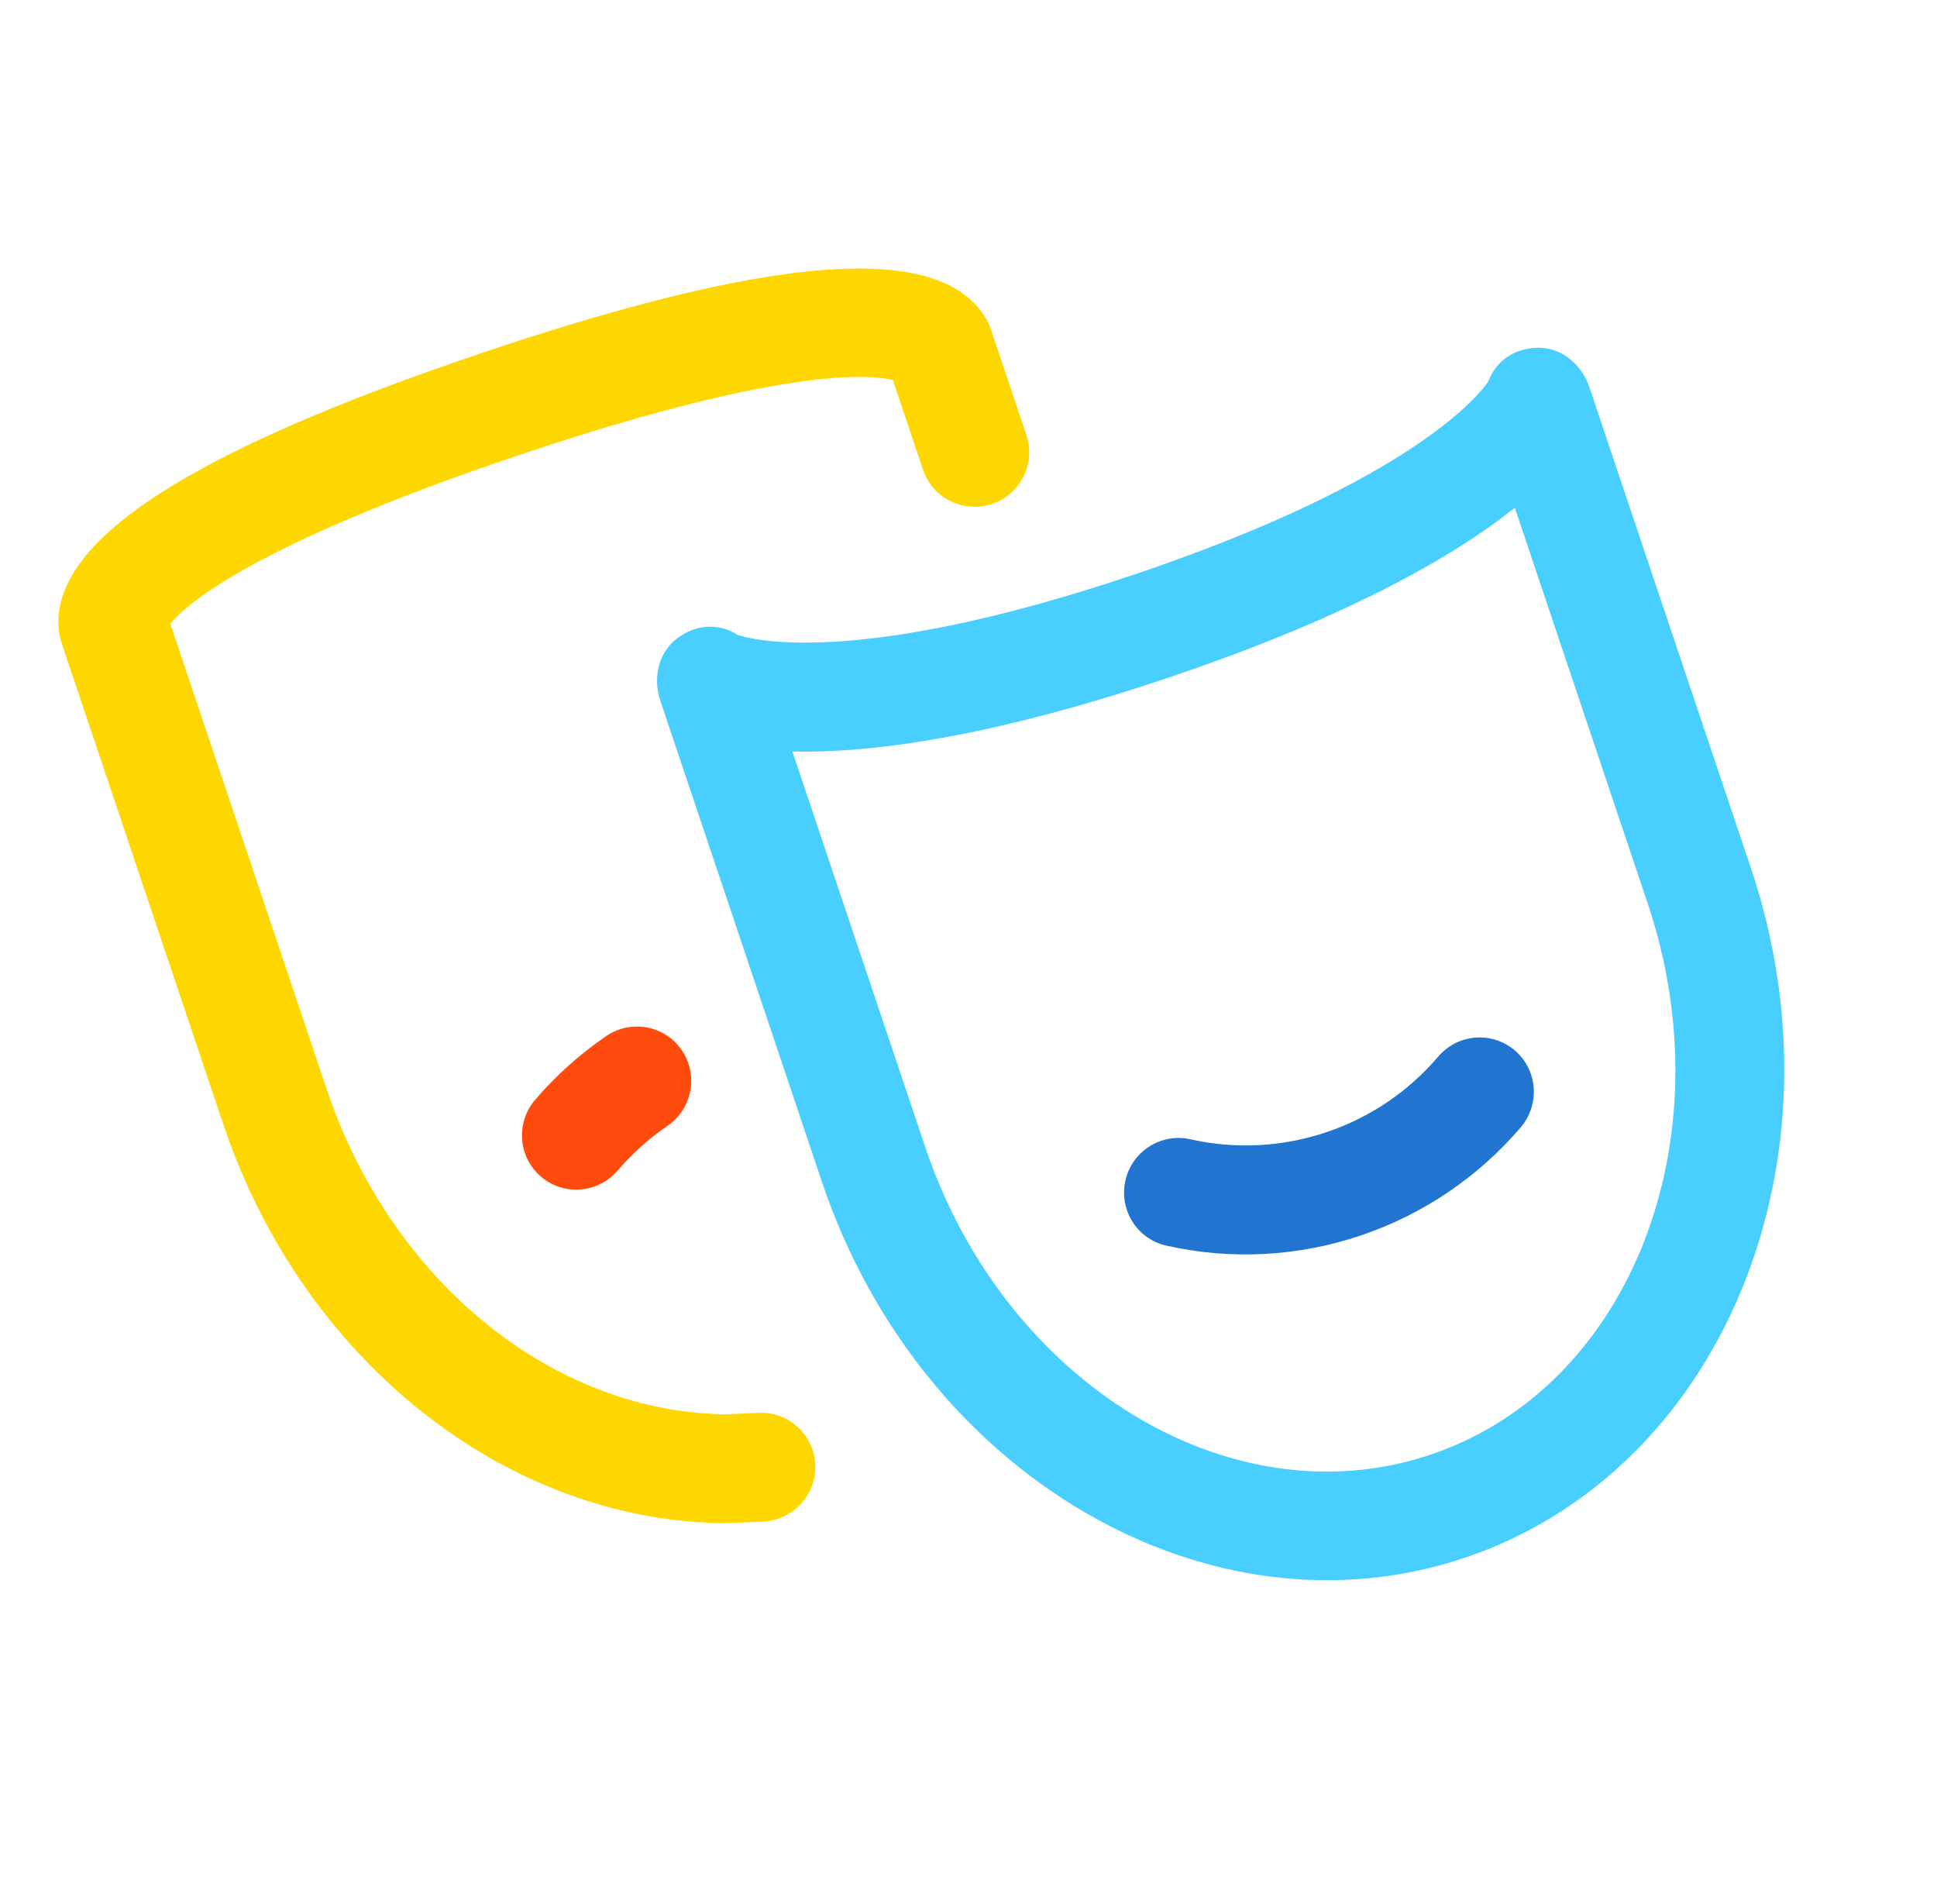<?xml version="1.0" encoding="UTF-8"?> <svg xmlns="http://www.w3.org/2000/svg" width="115" height="113" viewBox="0 0 115 113" fill="none"><path d="M46.194 90.158C45.9 90.257 45.592 90.312 45.269 90.324C45.173 90.327 44.967 90.338 44.721 90.348C43.799 90.392 43.348 90.413 43.089 90.412L43.026 90.414C42.924 90.415 42.822 90.415 42.719 90.416C42.351 90.409 41.974 90.39 41.594 90.362L41.534 90.358C41.445 90.354 41.361 90.349 41.271 90.345C40.906 90.317 40.541 90.275 40.171 90.235L40.126 90.231C40.035 90.222 39.949 90.213 39.858 90.204C39.823 90.201 39.787 90.194 39.75 90.187C27.914 88.628 17.524 79.439 13.261 66.751L3.666 38.196C3.446 37.541 3.232 36.281 4.02 34.635C6.083 30.308 14.123 25.837 28.582 20.96C43.041 16.084 52.157 14.774 56.41 16.966C58.027 17.801 58.622 18.932 58.841 19.583L60.937 25.822C61.505 27.512 60.588 29.343 58.897 29.913C57.206 30.484 55.369 29.576 54.803 27.891L53.012 22.56C51.624 22.221 46.374 21.765 30.653 27.067C14.932 32.369 11.012 35.917 10.112 37.028L19.402 64.675C22.897 75.075 31.258 82.581 40.699 83.791C40.707 83.788 40.715 83.795 40.723 83.792L40.732 83.789C40.804 83.799 40.874 83.805 40.94 83.812C41.219 83.844 41.498 83.876 41.778 83.898L41.828 83.901C41.897 83.902 41.967 83.908 42.031 83.91C42.306 83.93 42.589 83.946 42.874 83.952L43.146 83.948C43.365 83.947 43.964 83.915 44.43 83.894C44.714 83.881 44.953 83.868 45.065 83.864C46.853 83.801 48.345 85.193 48.403 86.977C48.45 88.439 47.52 89.706 46.197 90.152L46.194 90.158Z" fill="#FFD700"></path><path d="M86.996 92.459C71.787 97.59 54.651 87.581 48.796 70.15L39.2 41.585C38.758 40.27 39.079 38.743 40.191 37.901C41.28 37.077 42.641 36.948 43.774 37.679C44.493 37.932 50.697 39.719 67.387 34.088C84.077 28.458 87.945 23.274 88.364 22.637C88.826 21.368 89.988 20.645 91.352 20.642C92.741 20.64 93.919 21.662 94.36 22.977L103.956 51.542C109.812 68.973 102.206 87.328 86.996 92.459ZM47.044 44.611L54.929 68.081C59.652 82.141 73.115 90.336 84.942 86.346C96.77 82.356 102.542 67.672 97.819 53.612L89.935 30.142C86.45 32.922 80.283 36.544 69.436 40.203C58.59 43.862 51.497 44.714 47.044 44.611Z" fill="#48CFFF"></path><path d="M80.813 73.331C77.073 74.596 73.072 74.806 69.242 73.94C67.506 73.549 66.422 71.817 66.816 70.072C67.212 68.331 68.942 67.234 70.683 67.629C73.356 68.234 76.152 68.086 78.765 67.202C81.378 66.318 83.627 64.782 85.385 62.722C86.545 61.36 88.582 61.197 89.937 62.355C91.291 63.513 91.448 65.554 90.288 66.915C87.772 69.865 84.496 72.084 80.817 73.329L80.813 73.331Z" fill="#2175D1"></path><path d="M35.249 70.447C34.208 70.799 33.015 70.614 32.12 69.846C30.762 68.69 30.605 66.652 31.766 65.292C33 63.844 34.424 62.57 35.994 61.5C37.468 60.492 39.481 60.872 40.481 62.343C41.481 63.814 41.099 65.826 39.625 66.834C38.53 67.579 37.539 68.473 36.673 69.48C36.279 69.944 35.783 70.267 35.249 70.447Z" fill="#FF4B0D"></path></svg> 